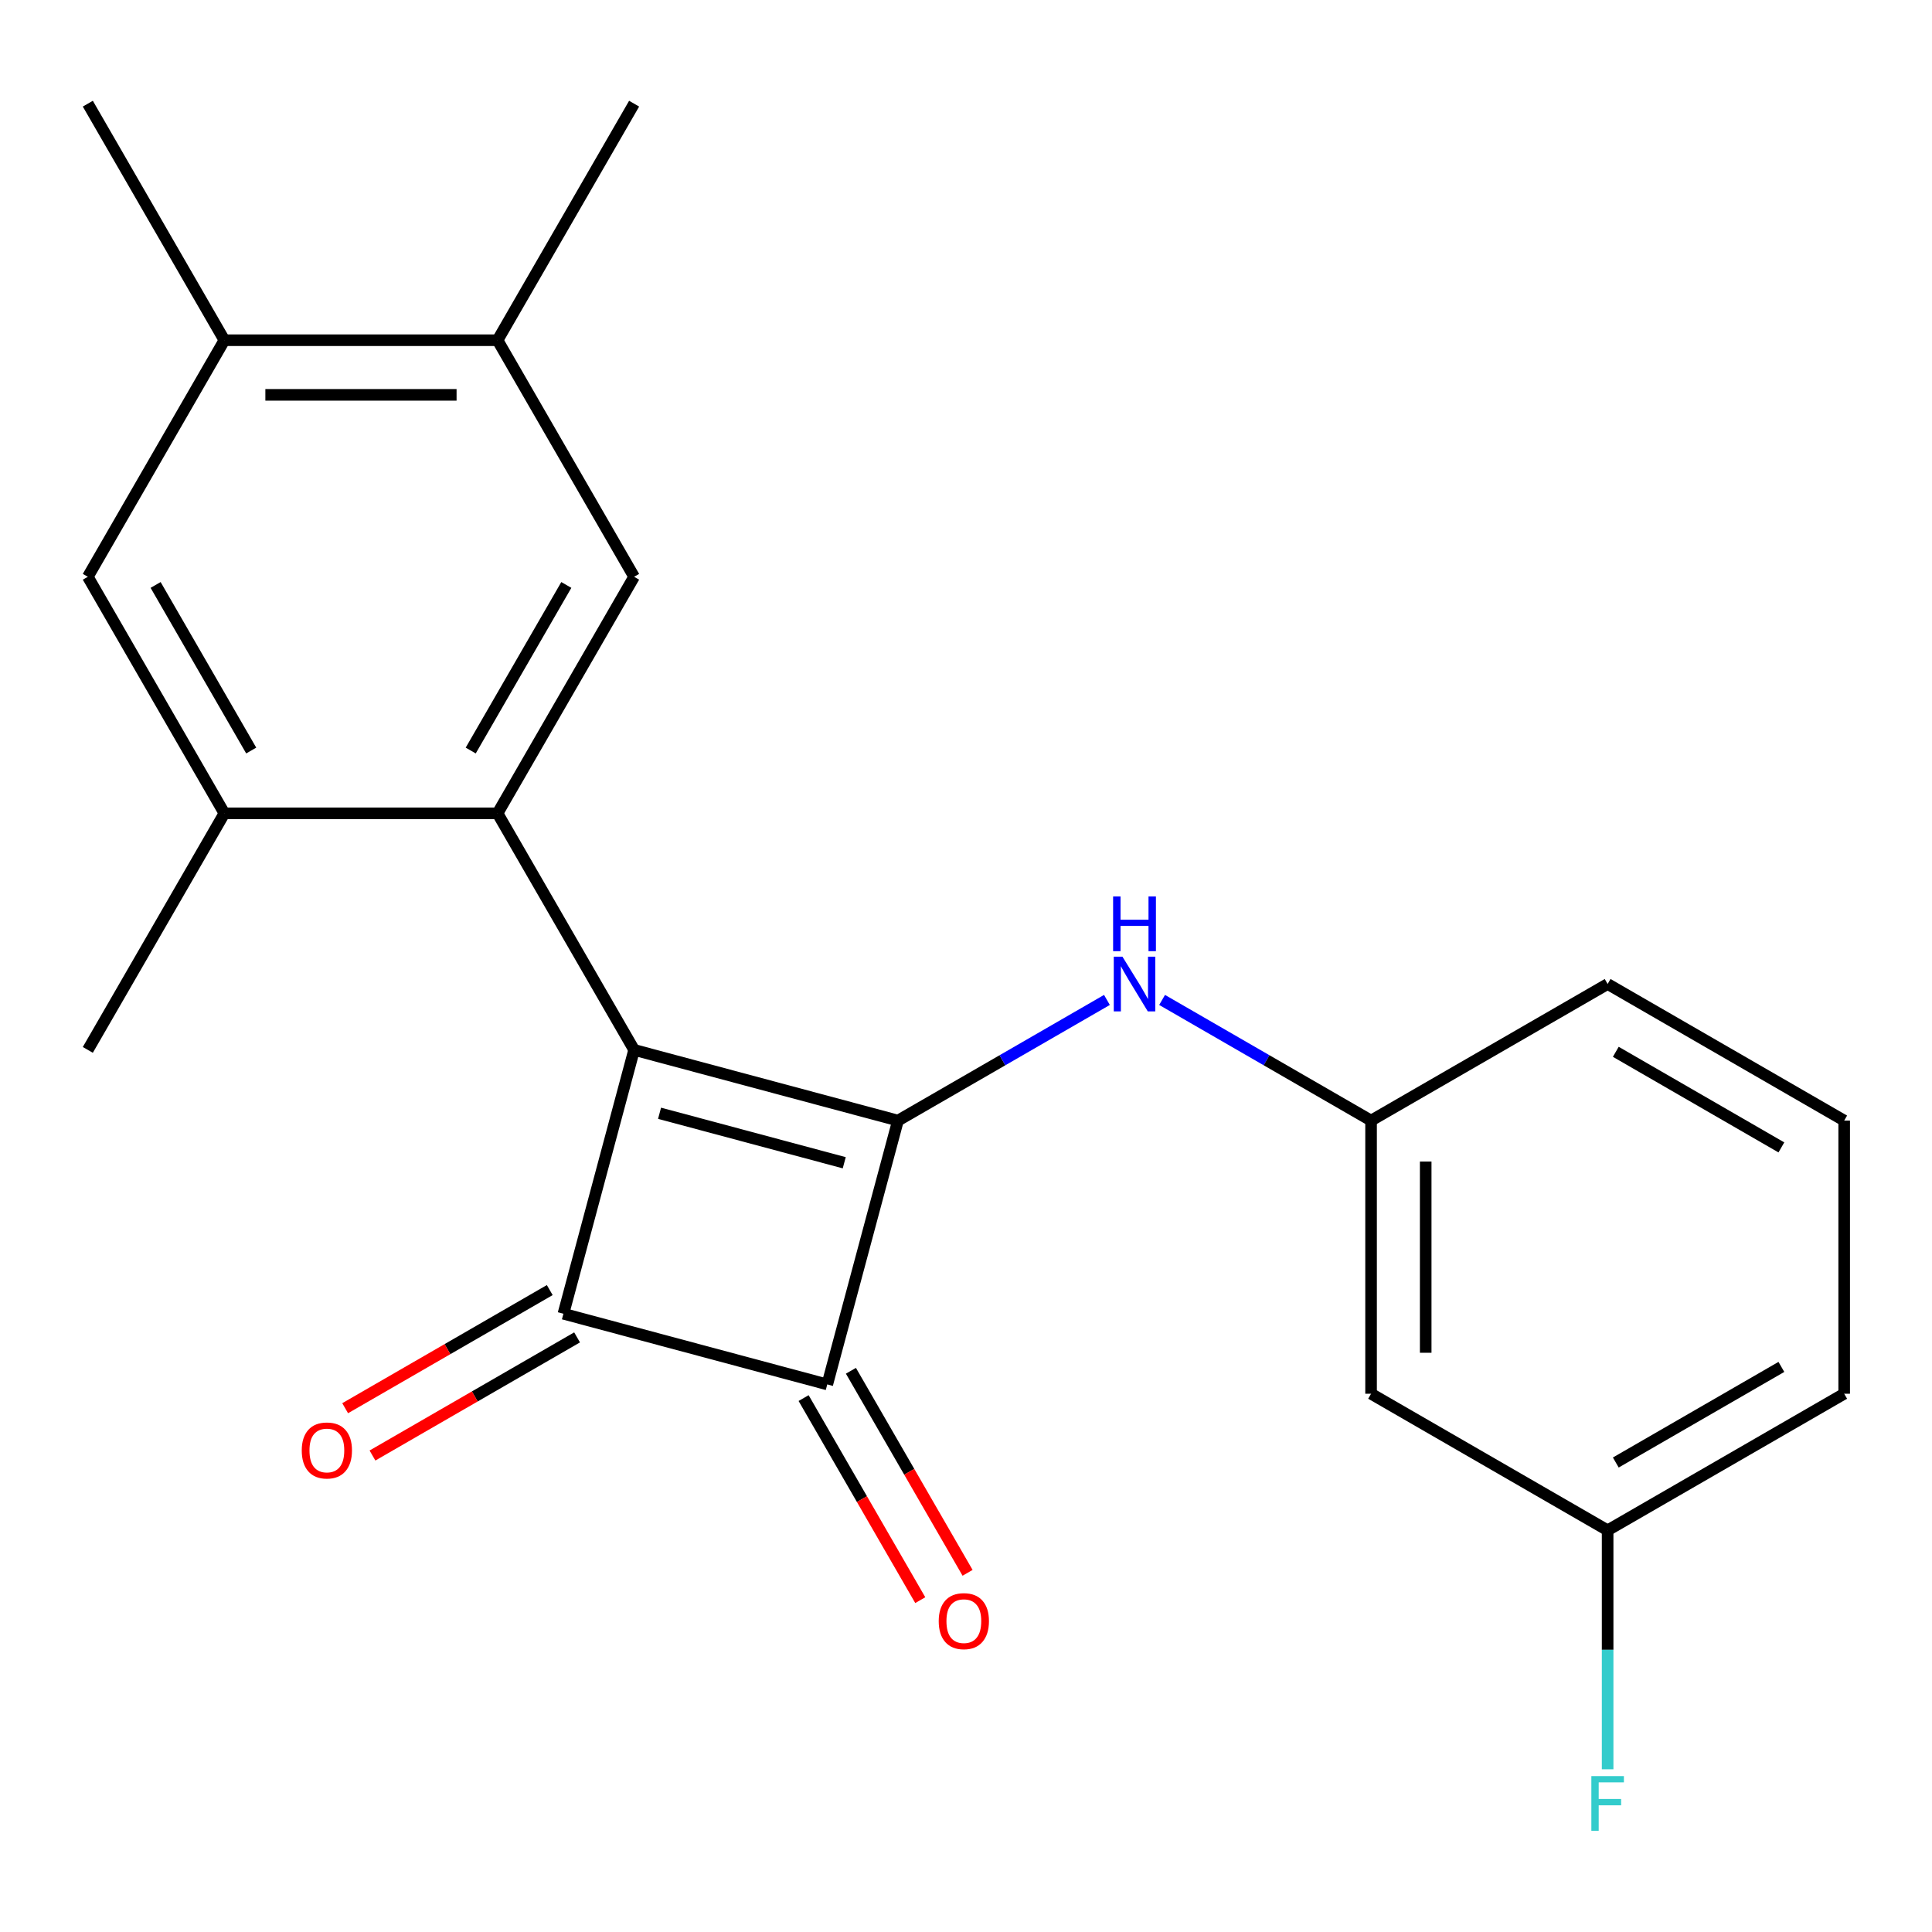 <?xml version='1.0' encoding='iso-8859-1'?>
<svg version='1.1' baseProfile='full'
              xmlns='http://www.w3.org/2000/svg'
                      xmlns:rdkit='http://www.rdkit.org/xml'
                      xmlns:xlink='http://www.w3.org/1999/xlink'
                  xml:space='preserve'
width='1000px' height='1000px' viewBox='0 0 1000 1000'>
<!-- END OF HEADER -->
<rect style='opacity:1.0;fill:#FFFFFF;stroke:none' width='1000' height='1000' x='0' y='0'> </rect>
<path class='bond-0' d='M 328.219,543.421 L 464.783,580.013' style='fill:none;fill-rule:evenodd;stroke:#000000;stroke-width:6px;stroke-linecap:butt;stroke-linejoin:miter;stroke-opacity:1' />
<path class='bond-0' d='M 341.385,576.223 L 436.98,601.837' style='fill:none;fill-rule:evenodd;stroke:#000000;stroke-width:6px;stroke-linecap:butt;stroke-linejoin:miter;stroke-opacity:1' />
<path class='bond-1' d='M 328.219,543.421 L 291.626,679.985' style='fill:none;fill-rule:evenodd;stroke:#000000;stroke-width:6px;stroke-linecap:butt;stroke-linejoin:miter;stroke-opacity:1' />
<path class='bond-3' d='M 328.219,543.421 L 257.528,420.98' style='fill:none;fill-rule:evenodd;stroke:#000000;stroke-width:6px;stroke-linecap:butt;stroke-linejoin:miter;stroke-opacity:1' />
<path class='bond-5' d='M 464.783,580.013 L 518.866,548.788' style='fill:none;fill-rule:evenodd;stroke:#000000;stroke-width:6px;stroke-linecap:butt;stroke-linejoin:miter;stroke-opacity:1' />
<path class='bond-5' d='M 518.866,548.788 L 572.949,517.564' style='fill:none;fill-rule:evenodd;stroke:#0000FF;stroke-width:6px;stroke-linecap:butt;stroke-linejoin:miter;stroke-opacity:1' />
<path class='bond-22' d='M 464.783,580.013 L 428.191,716.578' style='fill:none;fill-rule:evenodd;stroke:#000000;stroke-width:6px;stroke-linecap:butt;stroke-linejoin:miter;stroke-opacity:1' />
<path class='bond-2' d='M 291.626,679.985 L 428.191,716.578' style='fill:none;fill-rule:evenodd;stroke:#000000;stroke-width:6px;stroke-linecap:butt;stroke-linejoin:miter;stroke-opacity:1' />
<path class='bond-10' d='M 284.557,667.741 L 231.604,698.314' style='fill:none;fill-rule:evenodd;stroke:#000000;stroke-width:6px;stroke-linecap:butt;stroke-linejoin:miter;stroke-opacity:1' />
<path class='bond-10' d='M 231.604,698.314 L 178.651,728.886' style='fill:none;fill-rule:evenodd;stroke:#FF0000;stroke-width:6px;stroke-linecap:butt;stroke-linejoin:miter;stroke-opacity:1' />
<path class='bond-10' d='M 298.696,692.23 L 245.743,722.802' style='fill:none;fill-rule:evenodd;stroke:#000000;stroke-width:6px;stroke-linecap:butt;stroke-linejoin:miter;stroke-opacity:1' />
<path class='bond-10' d='M 245.743,722.802 L 192.79,753.374' style='fill:none;fill-rule:evenodd;stroke:#FF0000;stroke-width:6px;stroke-linecap:butt;stroke-linejoin:miter;stroke-opacity:1' />
<path class='bond-11' d='M 415.947,723.647 L 446.138,775.94' style='fill:none;fill-rule:evenodd;stroke:#000000;stroke-width:6px;stroke-linecap:butt;stroke-linejoin:miter;stroke-opacity:1' />
<path class='bond-11' d='M 446.138,775.94 L 476.33,828.233' style='fill:none;fill-rule:evenodd;stroke:#FF0000;stroke-width:6px;stroke-linecap:butt;stroke-linejoin:miter;stroke-opacity:1' />
<path class='bond-11' d='M 440.435,709.509 L 470.626,761.802' style='fill:none;fill-rule:evenodd;stroke:#000000;stroke-width:6px;stroke-linecap:butt;stroke-linejoin:miter;stroke-opacity:1' />
<path class='bond-11' d='M 470.626,761.802 L 500.818,814.095' style='fill:none;fill-rule:evenodd;stroke:#FF0000;stroke-width:6px;stroke-linecap:butt;stroke-linejoin:miter;stroke-opacity:1' />
<path class='bond-4' d='M 257.528,420.98 L 328.219,298.54' style='fill:none;fill-rule:evenodd;stroke:#000000;stroke-width:6px;stroke-linecap:butt;stroke-linejoin:miter;stroke-opacity:1' />
<path class='bond-4' d='M 243.643,388.476 L 293.127,302.768' style='fill:none;fill-rule:evenodd;stroke:#000000;stroke-width:6px;stroke-linecap:butt;stroke-linejoin:miter;stroke-opacity:1' />
<path class='bond-6' d='M 257.528,420.98 L 116.146,420.98' style='fill:none;fill-rule:evenodd;stroke:#000000;stroke-width:6px;stroke-linecap:butt;stroke-linejoin:miter;stroke-opacity:1' />
<path class='bond-7' d='M 328.219,298.54 L 257.528,176.099' style='fill:none;fill-rule:evenodd;stroke:#000000;stroke-width:6px;stroke-linecap:butt;stroke-linejoin:miter;stroke-opacity:1' />
<path class='bond-12' d='M 601.498,517.564 L 655.581,548.788' style='fill:none;fill-rule:evenodd;stroke:#0000FF;stroke-width:6px;stroke-linecap:butt;stroke-linejoin:miter;stroke-opacity:1' />
<path class='bond-12' d='M 655.581,548.788 L 709.664,580.013' style='fill:none;fill-rule:evenodd;stroke:#000000;stroke-width:6px;stroke-linecap:butt;stroke-linejoin:miter;stroke-opacity:1' />
<path class='bond-8' d='M 116.146,420.98 L 45.455,298.54' style='fill:none;fill-rule:evenodd;stroke:#000000;stroke-width:6px;stroke-linecap:butt;stroke-linejoin:miter;stroke-opacity:1' />
<path class='bond-8' d='M 130.03,388.476 L 80.546,302.768' style='fill:none;fill-rule:evenodd;stroke:#000000;stroke-width:6px;stroke-linecap:butt;stroke-linejoin:miter;stroke-opacity:1' />
<path class='bond-16' d='M 116.146,420.98 L 45.455,543.421' style='fill:none;fill-rule:evenodd;stroke:#000000;stroke-width:6px;stroke-linecap:butt;stroke-linejoin:miter;stroke-opacity:1' />
<path class='bond-18' d='M 257.528,176.099 L 328.219,53.659' style='fill:none;fill-rule:evenodd;stroke:#000000;stroke-width:6px;stroke-linecap:butt;stroke-linejoin:miter;stroke-opacity:1' />
<path class='bond-23' d='M 257.528,176.099 L 116.146,176.099' style='fill:none;fill-rule:evenodd;stroke:#000000;stroke-width:6px;stroke-linecap:butt;stroke-linejoin:miter;stroke-opacity:1' />
<path class='bond-23' d='M 236.32,204.376 L 137.353,204.376' style='fill:none;fill-rule:evenodd;stroke:#000000;stroke-width:6px;stroke-linecap:butt;stroke-linejoin:miter;stroke-opacity:1' />
<path class='bond-9' d='M 45.455,298.54 L 116.146,176.099' style='fill:none;fill-rule:evenodd;stroke:#000000;stroke-width:6px;stroke-linecap:butt;stroke-linejoin:miter;stroke-opacity:1' />
<path class='bond-19' d='M 116.146,176.099 L 45.455,53.659' style='fill:none;fill-rule:evenodd;stroke:#000000;stroke-width:6px;stroke-linecap:butt;stroke-linejoin:miter;stroke-opacity:1' />
<path class='bond-13' d='M 709.664,580.013 L 709.664,721.395' style='fill:none;fill-rule:evenodd;stroke:#000000;stroke-width:6px;stroke-linecap:butt;stroke-linejoin:miter;stroke-opacity:1' />
<path class='bond-13' d='M 737.941,601.221 L 737.941,700.188' style='fill:none;fill-rule:evenodd;stroke:#000000;stroke-width:6px;stroke-linecap:butt;stroke-linejoin:miter;stroke-opacity:1' />
<path class='bond-20' d='M 709.664,580.013 L 832.105,509.322' style='fill:none;fill-rule:evenodd;stroke:#000000;stroke-width:6px;stroke-linecap:butt;stroke-linejoin:miter;stroke-opacity:1' />
<path class='bond-14' d='M 709.664,721.395 L 832.105,792.086' style='fill:none;fill-rule:evenodd;stroke:#000000;stroke-width:6px;stroke-linecap:butt;stroke-linejoin:miter;stroke-opacity:1' />
<path class='bond-15' d='M 832.105,792.086 L 832.105,853.93' style='fill:none;fill-rule:evenodd;stroke:#000000;stroke-width:6px;stroke-linecap:butt;stroke-linejoin:miter;stroke-opacity:1' />
<path class='bond-15' d='M 832.105,853.93 L 832.105,915.774' style='fill:none;fill-rule:evenodd;stroke:#33CCCC;stroke-width:6px;stroke-linecap:butt;stroke-linejoin:miter;stroke-opacity:1' />
<path class='bond-24' d='M 832.105,792.086 L 954.545,721.395' style='fill:none;fill-rule:evenodd;stroke:#000000;stroke-width:6px;stroke-linecap:butt;stroke-linejoin:miter;stroke-opacity:1' />
<path class='bond-24' d='M 836.333,756.995 L 922.041,707.511' style='fill:none;fill-rule:evenodd;stroke:#000000;stroke-width:6px;stroke-linecap:butt;stroke-linejoin:miter;stroke-opacity:1' />
<path class='bond-17' d='M 954.545,580.013 L 832.105,509.322' style='fill:none;fill-rule:evenodd;stroke:#000000;stroke-width:6px;stroke-linecap:butt;stroke-linejoin:miter;stroke-opacity:1' />
<path class='bond-17' d='M 922.041,593.898 L 836.333,544.414' style='fill:none;fill-rule:evenodd;stroke:#000000;stroke-width:6px;stroke-linecap:butt;stroke-linejoin:miter;stroke-opacity:1' />
<path class='bond-21' d='M 954.545,580.013 L 954.545,721.395' style='fill:none;fill-rule:evenodd;stroke:#000000;stroke-width:6px;stroke-linecap:butt;stroke-linejoin:miter;stroke-opacity:1' />
<path  class='atom-6' d='M 580.964 495.162
L 590.244 510.162
Q 591.164 511.642, 592.644 514.322
Q 594.124 517.002, 594.204 517.162
L 594.204 495.162
L 597.964 495.162
L 597.964 523.482
L 594.084 523.482
L 584.124 507.082
Q 582.964 505.162, 581.724 502.962
Q 580.524 500.762, 580.164 500.082
L 580.164 523.482
L 576.484 523.482
L 576.484 495.162
L 580.964 495.162
' fill='#0000FF'/>
<path  class='atom-6' d='M 576.144 464.01
L 579.984 464.01
L 579.984 476.05
L 594.464 476.05
L 594.464 464.01
L 598.304 464.01
L 598.304 492.33
L 594.464 492.33
L 594.464 479.25
L 579.984 479.25
L 579.984 492.33
L 576.144 492.33
L 576.144 464.01
' fill='#0000FF'/>
<path  class='atom-11' d='M 156.186 750.757
Q 156.186 743.957, 159.546 740.157
Q 162.906 736.357, 169.186 736.357
Q 175.466 736.357, 178.826 740.157
Q 182.186 743.957, 182.186 750.757
Q 182.186 757.637, 178.786 761.557
Q 175.386 765.437, 169.186 765.437
Q 162.946 765.437, 159.546 761.557
Q 156.186 757.677, 156.186 750.757
M 169.186 762.237
Q 173.506 762.237, 175.826 759.357
Q 178.186 756.437, 178.186 750.757
Q 178.186 745.197, 175.826 742.397
Q 173.506 739.557, 169.186 739.557
Q 164.866 739.557, 162.506 742.357
Q 160.186 745.157, 160.186 750.757
Q 160.186 756.477, 162.506 759.357
Q 164.866 762.237, 169.186 762.237
' fill='#FF0000'/>
<path  class='atom-12' d='M 485.882 839.098
Q 485.882 832.298, 489.242 828.498
Q 492.602 824.698, 498.882 824.698
Q 505.162 824.698, 508.522 828.498
Q 511.882 832.298, 511.882 839.098
Q 511.882 845.978, 508.482 849.898
Q 505.082 853.778, 498.882 853.778
Q 492.642 853.778, 489.242 849.898
Q 485.882 846.018, 485.882 839.098
M 498.882 850.578
Q 503.202 850.578, 505.522 847.698
Q 507.882 844.778, 507.882 839.098
Q 507.882 833.538, 505.522 830.738
Q 503.202 827.898, 498.882 827.898
Q 494.562 827.898, 492.202 830.698
Q 489.882 833.498, 489.882 839.098
Q 489.882 844.818, 492.202 847.698
Q 494.562 850.578, 498.882 850.578
' fill='#FF0000'/>
<path  class='atom-16' d='M 823.685 919.308
L 840.525 919.308
L 840.525 922.548
L 827.485 922.548
L 827.485 931.148
L 839.085 931.148
L 839.085 934.428
L 827.485 934.428
L 827.485 947.628
L 823.685 947.628
L 823.685 919.308
' fill='#33CCCC'/>
</svg>
